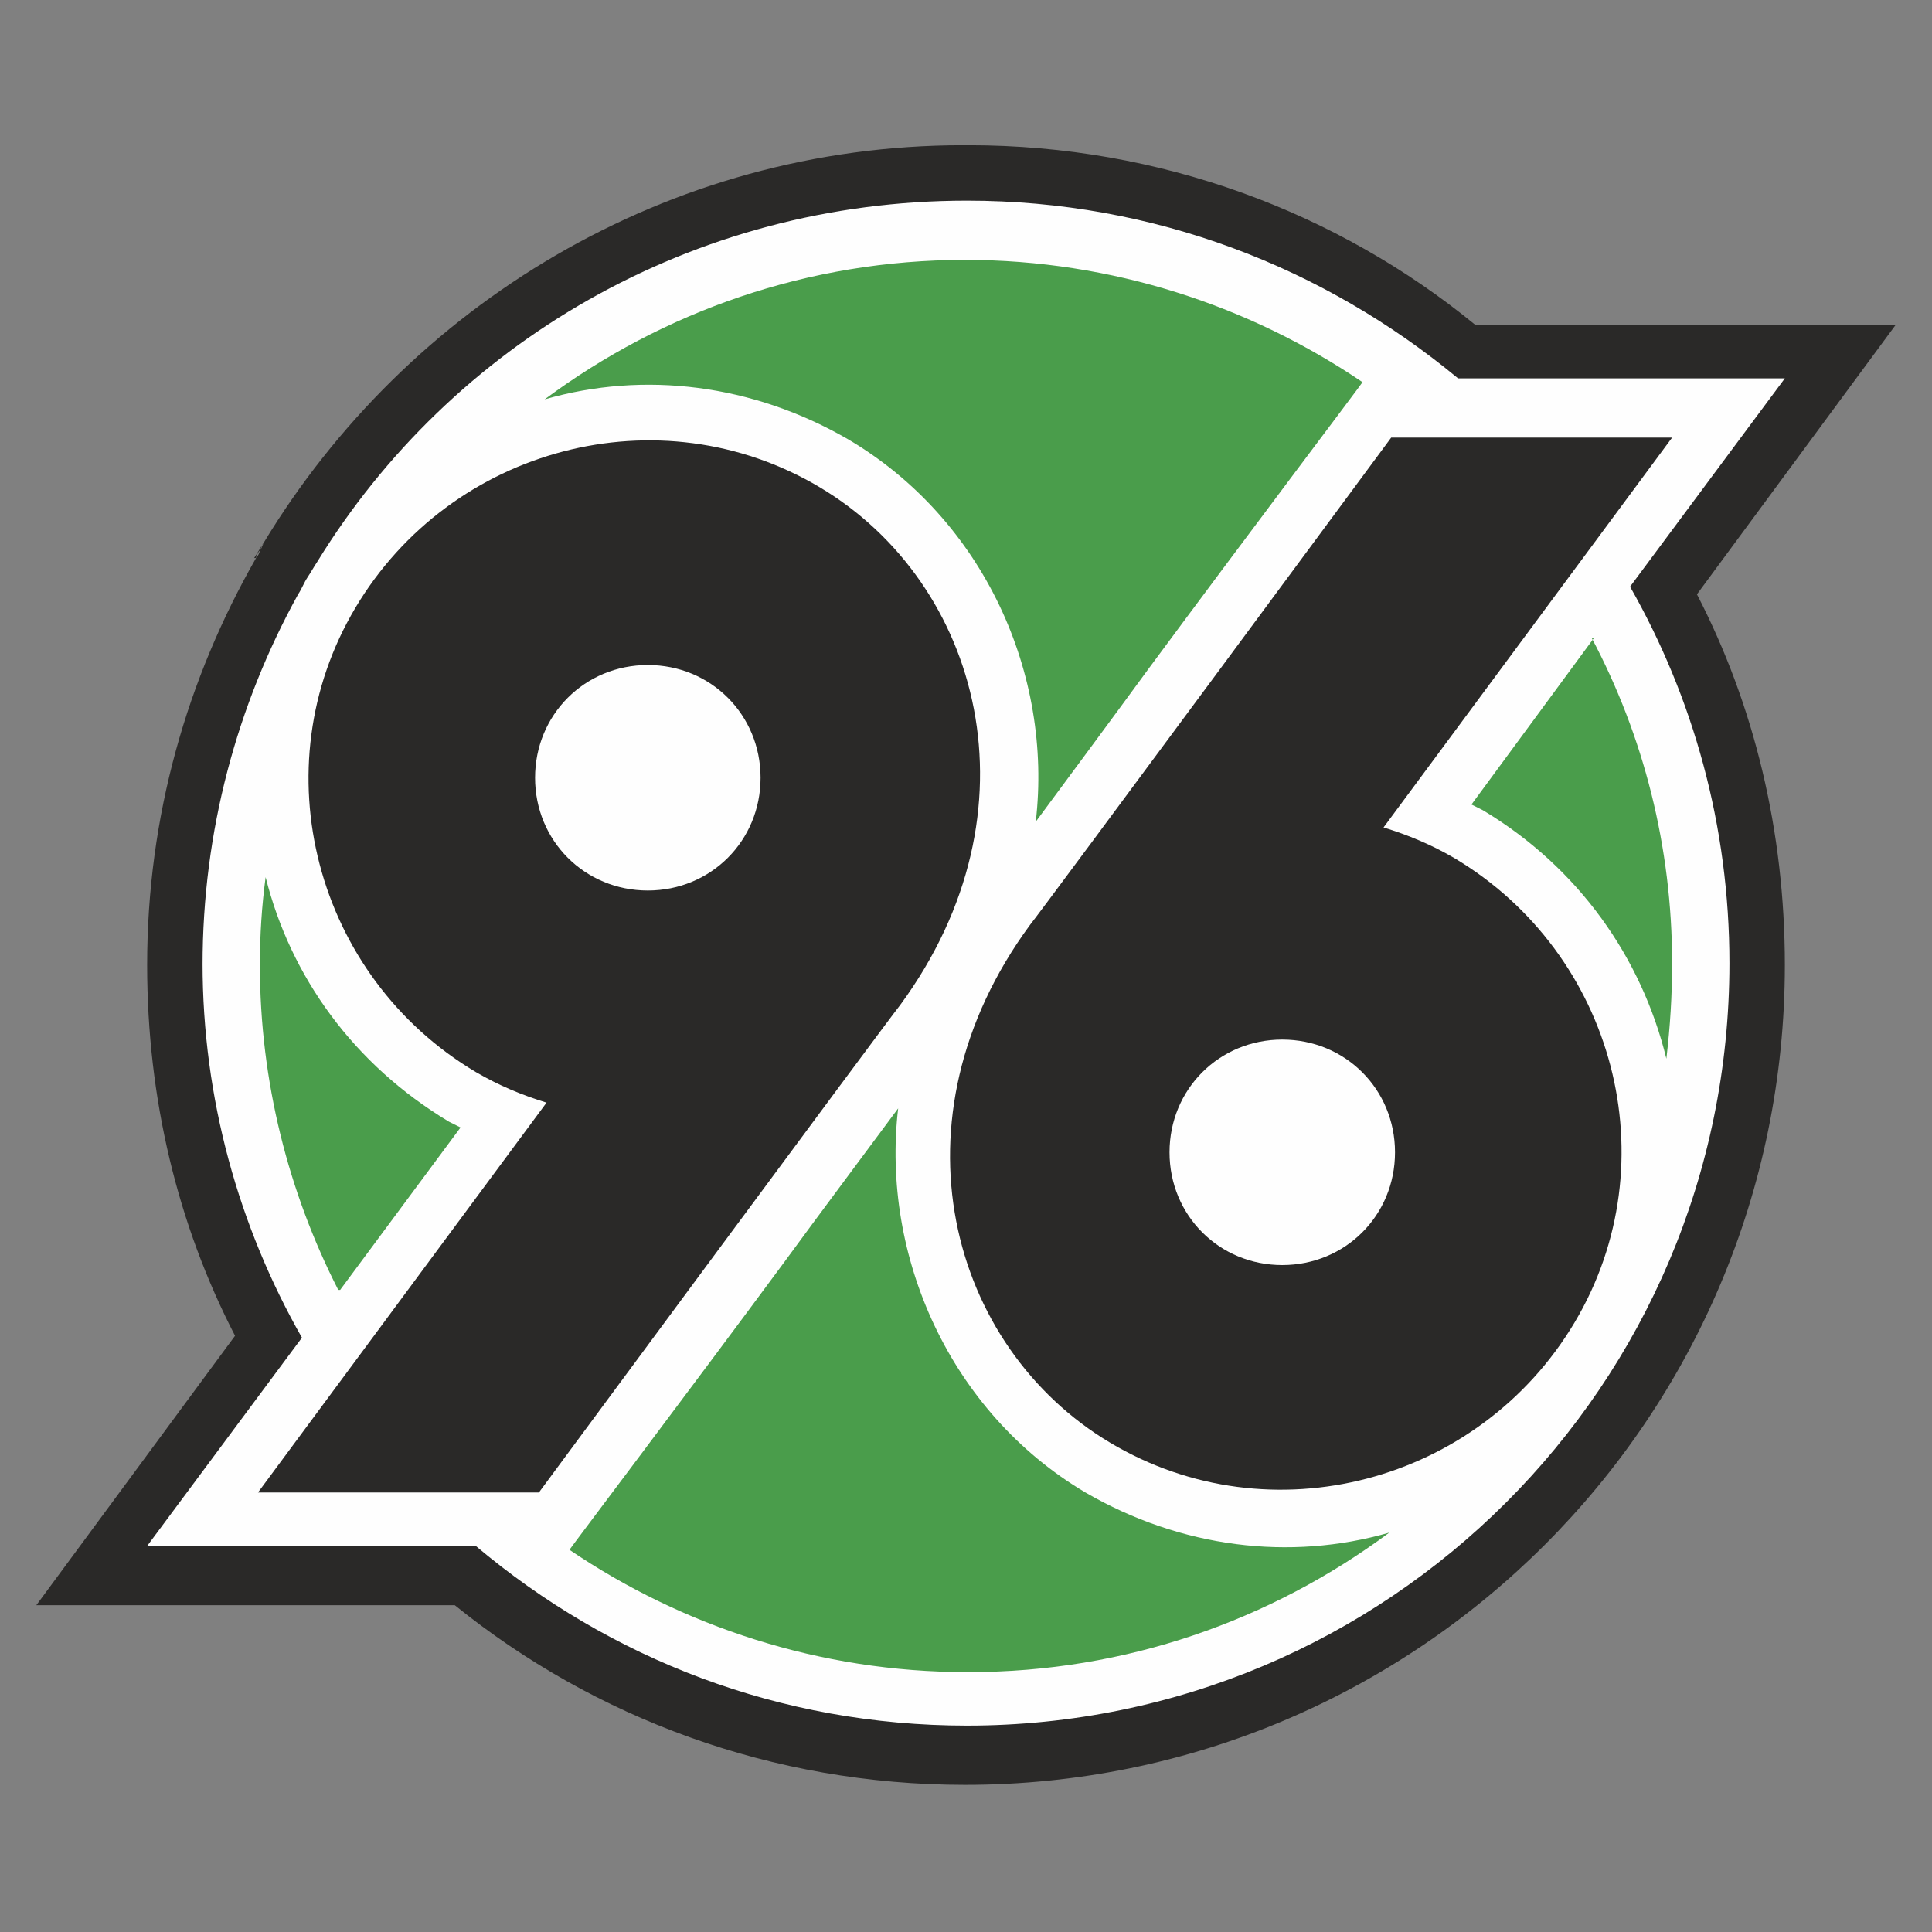 <?xml version="1.0" encoding="UTF-8"?>
<!DOCTYPE svg PUBLIC "-//W3C//DTD SVG 1.1//EN" "http://www.w3.org/Graphics/SVG/1.1/DTD/svg11.dtd">
<!-- Creator: CorelDRAW X6 -->
<svg xmlns="http://www.w3.org/2000/svg" xml:space="preserve" width="2025px" height="2025px" version="1.1" shape-rendering="geometricPrecision" text-rendering="geometricPrecision" image-rendering="optimizeQuality" fill-rule="evenodd" clip-rule="evenodd"
viewBox="0 0 1011 1011"
 xmlns:xlink="http://www.w3.org/1999/xlink">
 <rect x="0" y="0" width="1011" height="1011" fill="#808080" stroke="none"/>
 <g id="Warstwa_x0020_1">
  <g id="_1129711536">
   <g>
    <path fill="#2A2928" fill-rule="nonzero" d="M773 170l219 0 -104 141c30,58 46,124 46,194 0,237 -192,429 -429,429 -101,0 -194,-35 -267,-94l-219 0 104 -141c-30,-58 -46,-124 -46,-194 0,-78 21,-150 57,-213 1,-1 2,-3 2,-4 1,-1 1,-2 2,-4 75,-124 211,-208 366,-208l3 0c100,0 193,35 265,94l0 0zm-640 122c2,-3 3,-5 5,-8 -1,1 -1,2 -2,4 -1,1 -2,3 -2,4l0 0z"/>
    <path fill="#FEFEFE" fill-rule="nonzero" d="M106 505c0,-70 18,-136 50,-194 2,-3 3,-6 5,-9 2,-3 3,-5 5,-8 70,-114 196,-189 340,-189 98,0 187,35 257,93l171 0 -81 109c33,58 52,125 52,197 0,221 -179,399 -399,399 -98,0 -187,-35 -257,-94l-172 0 81 -109c-33,-58 -52,-125 -52,-196l0 0z"/>
    <path fill="#2A2928" fill-rule="nonzero" d="M824 692c-50,84 -159,113 -243,63 -84,-50 -117,-169 -42,-271 8,-10 189,-255 189,-255l147 0 -151 204c13,4 25,9 37,16 84,50 113,159 63,243l0 0zm-94 -89c0,-33 -26,-59 -59,-59 -33,0 -59,26 -59,59 0,33 26,59 59,59 33,0 59,-26 59,-59l0 0z"/>
    <path fill="#4A9D4B" fill-rule="nonzero" d="M177 675c-26,-51 -41,-109 -41,-170 0,-16 1,-31 3,-46 13,52 46,98 96,128 2,1 4,2 6,3l-63 85 0 0zm656 -341c27,51 42,109 42,170 0,17 -1,33 -3,50 -13,-53 -46,-100 -96,-130 -2,-1 -4,-2 -6,-3l64 -87 0 0z"/>
    <path fill="#2A2928" fill-rule="nonzero" d="M186 318c50,-84 159,-113 243,-63 84,50 117,169 42,271 -8,10 -189,255 -189,255l-147 0 151 -204c-13,-4 -25,-9 -37,-16 -84,-50 -113,-159 -63,-243l0 0zm94 89c0,33 26,59 59,59 33,0 59,-26 59,-59 0,-33 -26,-59 -59,-59 -33,0 -59,26 -59,59l0 0z"/>
    <path fill="#4A9D4B" fill-rule="nonzero" d="M505 136c77,0 149,24 208,64 -2,3 -61,81 -112,150 -19,26 -42,57 -59,80 9,-77 -27,-158 -98,-200 -50,-29 -107,-36 -159,-21 62,-46 138,-73 220,-73l0 0z"/>
    <path fill="#4A9D4B" fill-rule="nonzero" d="M506 875c-77,0 -149,-24 -208,-64 2,-3 61,-81 112,-150 19,-26 43,-58 60,-81 -9,77 27,159 98,201 50,29 107,36 159,21 -62,46 -138,73 -220,73l0 0z"/>
   </g>
   <rect fill="none" width="1011" height="1011"/>
  </g>
 </g>
</svg>
